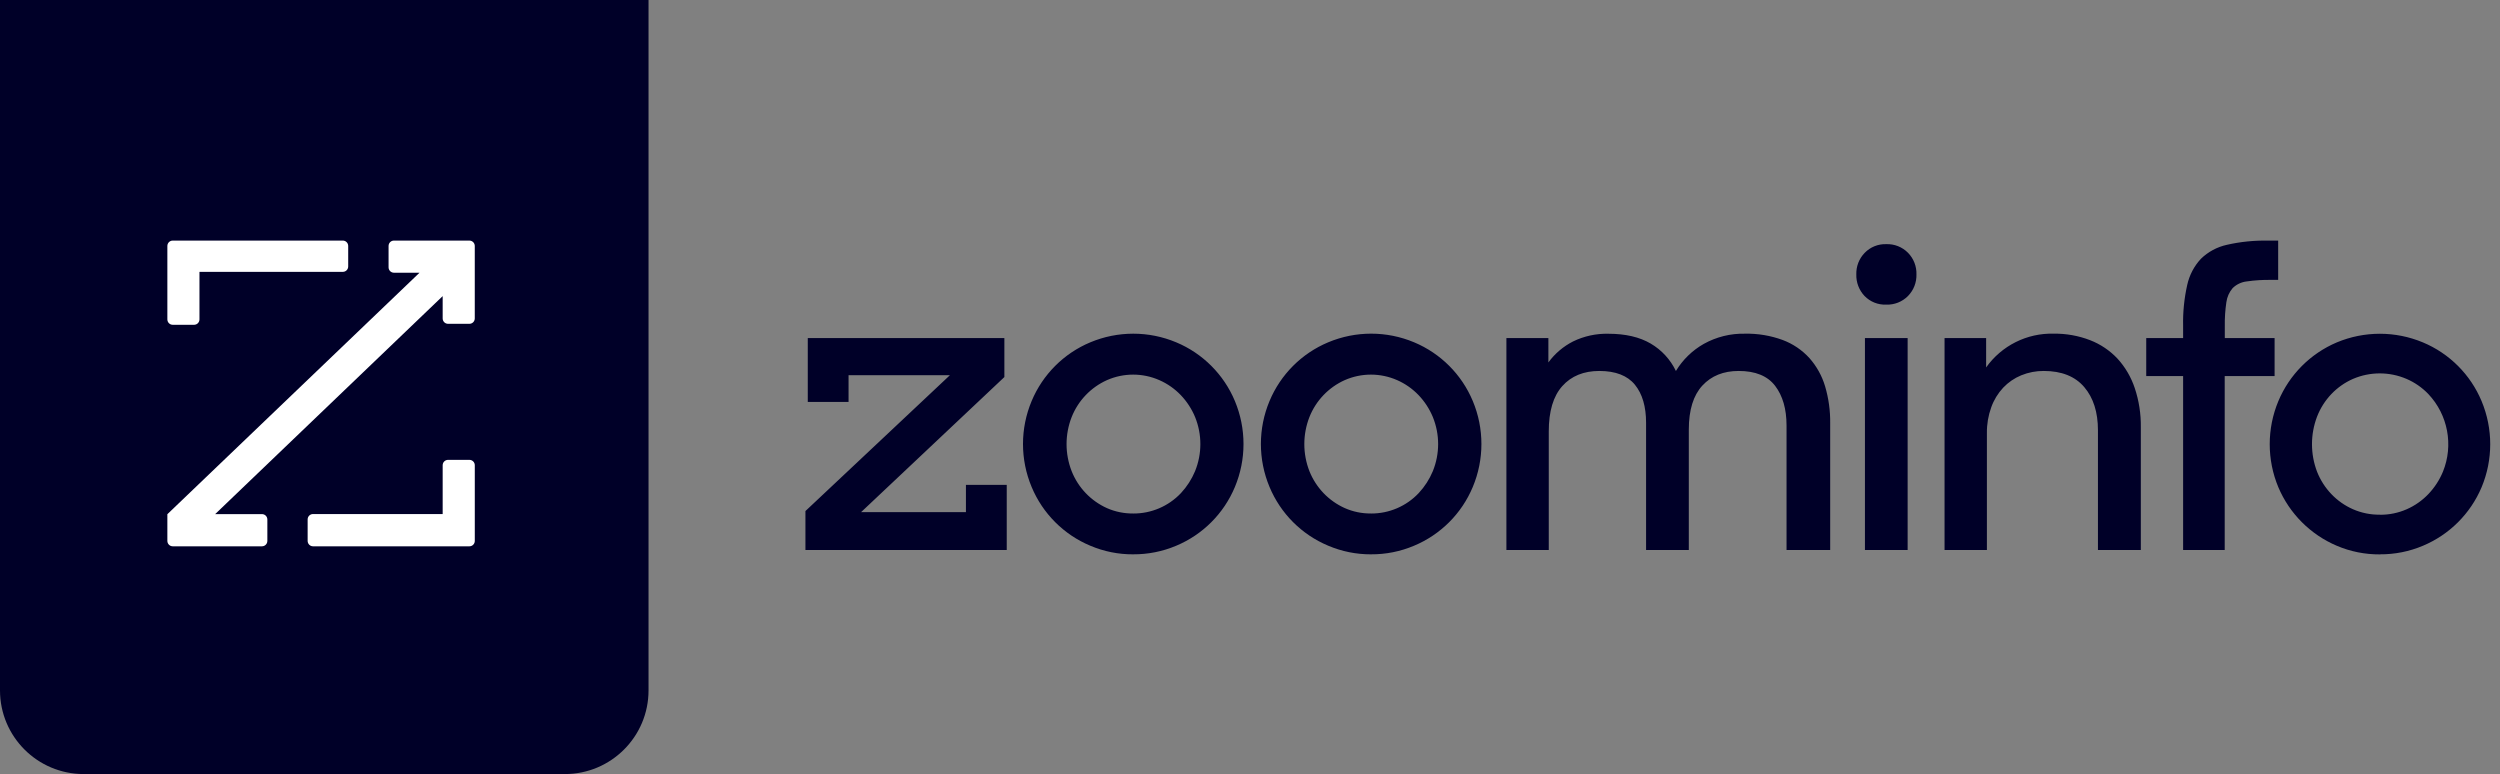 <svg width="239" height="74" viewBox="0 0 239 74" fill="none" xmlns="http://www.w3.org/2000/svg">
<rect x="0" y="0" width="239" height="74" fill="#808080" stroke="none"/>
<g clip-path="url(#clip0)">
<path d="M54 -57H8C3.582 -57 0 -53.418 0 -49V66C0 70.418 3.582 74 8 74H54C58.418 74 62 70.418 62 66V-49C62 -53.418 58.418 -57 54 -57Z" fill="#000028"/>
<path fill-rule="evenodd" clip-rule="evenodd" d="M227.524 49.21C228.405 49.218 229.278 49.038 230.085 48.684C230.86 48.343 231.561 47.852 232.147 47.24C232.741 46.619 233.214 45.893 233.543 45.1C234.574 42.562 234.027 39.657 232.147 37.667C231.556 37.052 230.849 36.561 230.066 36.223C228.431 35.521 226.58 35.521 224.945 36.223C224.17 36.564 223.469 37.055 222.883 37.667C222.289 38.29 221.823 39.024 221.512 39.826C220.864 41.524 220.864 43.402 221.512 45.1C221.826 45.895 222.292 46.622 222.883 47.24C223.469 47.853 224.17 48.343 224.945 48.684C225.758 49.039 226.638 49.216 227.524 49.203V49.21ZM227.524 53C226.107 53.011 224.702 52.731 223.397 52.175C220.882 51.107 218.879 49.103 217.811 46.585C216.71 43.949 216.71 40.981 217.811 38.345C218.87 35.817 220.875 33.803 223.397 32.734C226.032 31.632 228.998 31.632 231.632 32.734C234.166 33.794 236.18 35.81 237.239 38.345C238.341 40.981 238.341 43.949 237.239 46.585C236.171 49.11 234.159 51.116 231.632 52.175C230.333 52.725 228.935 53.003 227.524 52.993V53ZM205.18 32.32H208.706V31.155C208.678 29.837 208.81 28.52 209.1 27.233C209.306 26.298 209.76 25.436 210.412 24.736C211.098 24.071 211.956 23.61 212.889 23.404C214.177 23.111 215.497 22.977 216.818 23.003H217.793V26.758H217.116C216.332 26.744 215.548 26.794 214.772 26.907C214.27 26.966 213.801 27.191 213.44 27.545C213.114 27.928 212.905 28.397 212.84 28.896C212.728 29.654 212.678 30.419 212.691 31.185V32.32H217.451V35.953H212.682V52.583H208.706V35.953H205.18V32.32ZM185.899 32.32H189.874V35.126C191.356 33.041 193.779 31.831 196.335 31.898C197.521 31.882 198.699 32.093 199.806 32.518C200.801 32.903 201.699 33.506 202.431 34.283C203.172 35.095 203.734 36.054 204.081 37.097C204.482 38.298 204.679 39.557 204.663 40.823V52.583H200.564V41.133C200.564 39.405 200.127 38.028 199.252 37.003C198.376 35.979 197.088 35.465 195.388 35.464C194.649 35.458 193.915 35.599 193.23 35.879C192.579 36.147 191.991 36.549 191.506 37.06C191.001 37.601 190.612 38.239 190.363 38.937C190.077 39.727 189.936 40.563 189.948 41.403V52.583H185.899V32.32ZM178.288 52.583H182.37V32.32H178.288V52.583ZM177.464 26.231C177.441 25.463 177.731 24.718 178.269 24.168C178.804 23.617 179.546 23.317 180.312 23.341C181.096 23.309 181.857 23.609 182.407 24.168C182.945 24.718 183.236 25.463 183.213 26.231C183.235 27 182.945 27.745 182.407 28.295C181.857 28.854 181.096 29.154 180.312 29.122C179.539 29.153 178.789 28.852 178.25 28.295C177.723 27.74 177.44 26.997 177.464 26.231ZM144.012 32.322H148.025V34.649C148.644 33.803 149.453 33.116 150.387 32.641C151.438 32.13 152.596 31.878 153.764 31.907C155.389 31.907 156.733 32.218 157.796 32.839C158.847 33.453 159.69 34.368 160.217 35.466C160.868 34.389 161.785 33.498 162.879 32.877C164.082 32.207 165.441 31.87 166.817 31.901C168.045 31.875 169.266 32.079 170.418 32.501C171.397 32.866 172.274 33.458 172.978 34.23C173.67 35.01 174.182 35.932 174.479 36.931C174.817 38.077 174.981 39.266 174.966 40.46V52.583H170.793V40.681C170.793 39.107 170.43 37.843 169.706 36.892C168.981 35.94 167.817 35.464 166.215 35.464C164.764 35.464 163.608 35.93 162.747 36.861C161.885 37.793 161.453 39.19 161.45 41.054V52.583H157.365V40.42C157.365 38.868 157.009 37.654 156.297 36.78C155.585 35.906 154.453 35.467 152.901 35.464C151.402 35.464 150.22 35.946 149.356 36.91C148.492 37.875 148.061 39.319 148.062 41.245V52.583H144.012V32.322ZM131.071 49.092C132.795 49.101 134.445 48.394 135.628 47.14C136.2 46.527 136.657 45.817 136.978 45.044C137.655 43.383 137.655 41.524 136.978 39.864C136.655 39.087 136.191 38.376 135.61 37.768C135.028 37.163 134.334 36.678 133.566 36.34C131.97 35.638 130.153 35.638 128.557 36.34C127.016 37.032 125.805 38.297 125.182 39.868C124.531 41.533 124.531 43.383 125.182 45.048C125.494 45.827 125.953 46.538 126.532 47.144C127.109 47.746 127.797 48.231 128.557 48.572C129.349 48.922 130.206 49.099 131.071 49.089V49.092ZM131.071 52.995C129.664 53 128.27 52.719 126.975 52.168C124.44 51.108 122.426 49.091 121.368 46.555C120.266 43.926 120.266 40.965 121.368 38.336C122.427 35.801 124.441 33.785 126.975 32.725C129.603 31.622 132.563 31.622 135.191 32.725C137.724 33.785 139.739 35.801 140.798 38.336C141.899 40.965 141.899 43.926 140.798 46.555C139.74 49.091 137.725 51.108 135.191 52.168C133.888 52.722 132.486 53.002 131.071 52.993V52.995ZM108.34 49.092C110.064 49.101 111.714 48.394 112.898 47.14C113.469 46.527 113.926 45.817 114.248 45.044C114.924 43.383 114.924 41.524 114.248 39.864C113.925 39.087 113.46 38.376 112.879 37.768C112.297 37.163 111.602 36.678 110.833 36.34C109.238 35.638 107.422 35.638 105.827 36.34C104.286 37.032 103.075 38.297 102.452 39.868C101.8 41.533 101.8 43.383 102.452 45.048C103.075 46.619 104.286 47.885 105.827 48.577C106.618 48.925 107.475 49.1 108.34 49.089V49.092ZM108.34 52.995C106.929 53.003 105.531 52.722 104.232 52.171C101.698 51.111 99.683 49.094 98.625 46.557C97.523 43.928 97.523 40.967 98.625 38.338C99.684 35.803 101.699 33.787 104.232 32.727C106.86 31.625 109.82 31.625 112.448 32.727C114.982 33.787 116.996 35.803 118.055 38.338C119.154 40.968 119.154 43.928 118.055 46.557C116.997 49.094 114.983 51.111 112.448 52.171C111.149 52.722 109.751 53.001 108.34 52.993V52.995ZM77 52.583V48.856L90.812 35.869H81.122V38.427H77.223V32.32H96.018V36.046L82.321 48.959H92.343V46.352H96.244V52.583H77Z" fill="#000028"/>
<path fill-rule="evenodd" clip-rule="evenodd" d="M42.319 49.142H29.925C29.641 49.142 29.41 49.373 29.41 49.658V51.703C29.407 51.988 29.634 52.223 29.918 52.227H29.925H44.877C45.16 52.227 45.39 51.996 45.39 51.712V51.71V44.478C45.391 44.194 45.162 43.963 44.879 43.962H44.877H42.834C42.55 43.962 42.319 44.193 42.319 44.478V49.142Z" fill="white"/>
<path fill-rule="evenodd" clip-rule="evenodd" d="M19.069 25.989H32.773C33.056 25.991 33.287 25.761 33.288 25.477V25.475V23.509C33.285 23.226 33.055 22.999 32.773 23H16.515C16.233 22.999 16.003 23.226 16 23.509V30.534C16 30.819 16.23 31.05 16.515 31.05H18.554C18.839 31.05 19.069 30.819 19.069 30.534V25.989Z" fill="white"/>
<path fill-rule="evenodd" clip-rule="evenodd" d="M37.661 23H44.875C45.158 23 45.388 23.23 45.388 23.515V30.442C45.388 30.726 45.158 30.956 44.875 30.956H42.834C42.551 30.957 42.32 30.728 42.319 30.444V30.442V28.309L20.57 49.149H25.044C25.329 49.149 25.559 49.38 25.559 49.665V51.71C25.559 51.995 25.329 52.227 25.044 52.227H16.515C16.23 52.227 16 51.995 16 51.71V49.158L40.106 26.072H37.661C37.377 26.072 37.147 25.841 37.147 25.556V23.509C37.149 23.226 37.379 22.999 37.661 23Z" fill="white"/>
</g>
<defs>
<clipPath id="clip0">
<rect width="239" height="74" fill="white"/>
</clipPath>
</defs>
</svg>
